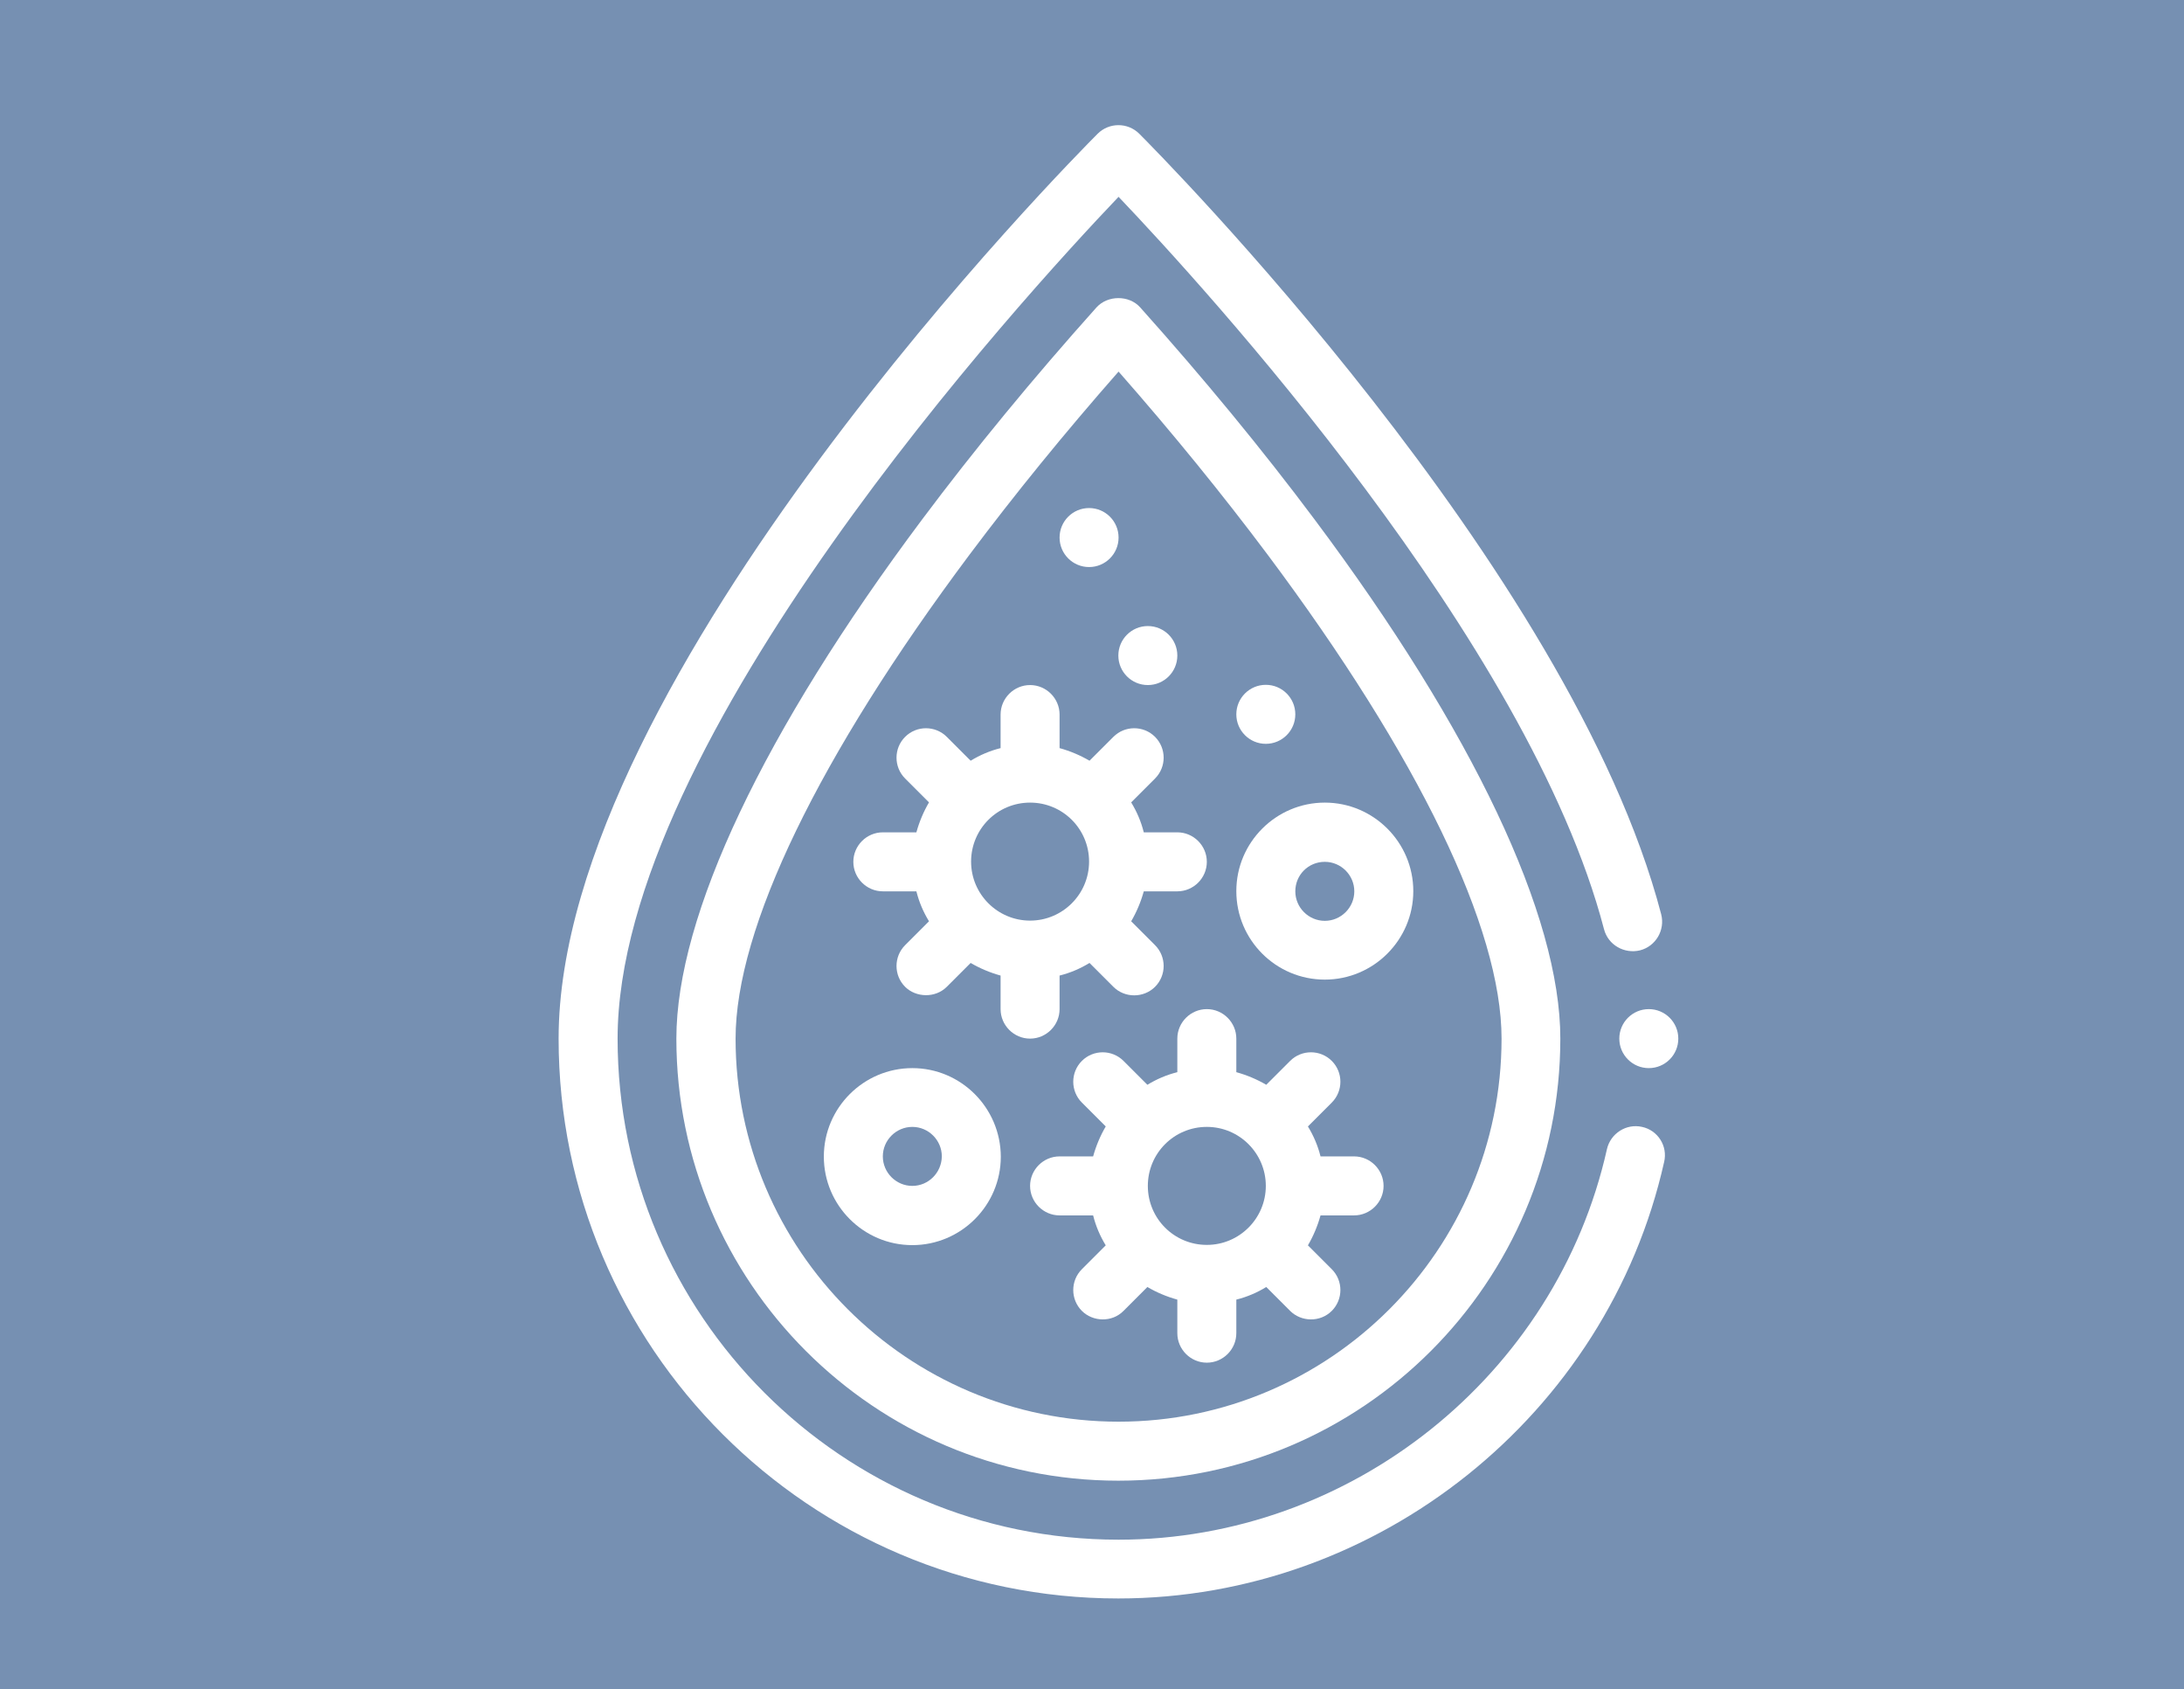 <?xml version="1.0" encoding="utf-8"?>
<!-- Generator: Adobe Illustrator 27.2.0, SVG Export Plug-In . SVG Version: 6.00 Build 0)  -->
<!DOCTYPE svg PUBLIC "-//W3C//DTD SVG 1.1//EN" "http://www.w3.org/Graphics/SVG/1.1/DTD/svg11.dtd">
<svg version="1.1" id="Capa_1" xmlns:x="http://ns.adobe.com/Extensibility/1.0/" xmlns:i="http://ns.adobe.com/AdobeIllustrator/10.0/" xmlns:graph="http://ns.adobe.com/Graphs/1.0/"
	 xmlns="http://www.w3.org/2000/svg" xmlns:xlink="http://www.w3.org/1999/xlink" x="0px" y="0px" viewBox="0 0 97 75"
	 style="enable-background:new 0 0 97 75;" xml:space="preserve">
<style type="text/css">
	.Sombra_x0020_paralela{fill:none;}
	.Esquinas_x0020_redondeadas_x0020_2_x0020_pt_x002E_{fill:#FFFFFF;stroke:#1D1D1B;stroke-miterlimit:10;}
	.Reflejo_x0020_vivo_x0020_X{fill:none;}
	.Bisel_x0020_suave{fill:url(#SVGID_1_);}
	.Atardecer{fill:#FFFFFF;}
	.Follaje_GS{fill:#FFDC00;}
	.Pompadour_GS{fill-rule:evenodd;clip-rule:evenodd;fill:#51ADE1;}
	.st0{fill:#7690B2;}
	.st1{fill:#FFFFFF;}
</style>
<linearGradient id="SVGID_1_" gradientUnits="userSpaceOnUse" x1="0" y1="0" x2="0.707" y2="0.707">
	<stop  offset="0" style="stop-color:#E6E6EA"/>
	<stop  offset="0.176" style="stop-color:#E2E2E6"/>
	<stop  offset="0.357" style="stop-color:#D6D6DA"/>
	<stop  offset="0.539" style="stop-color:#C1C2C5"/>
	<stop  offset="0.723" style="stop-color:#A5A6A8"/>
	<stop  offset="0.907" style="stop-color:#808384"/>
	<stop  offset="1" style="stop-color:#6B6E6E"/>
</linearGradient>
<g>
	<rect x="0" y="0" class="st0" width="97" height="75"/>
</g>
<g>
	<path class="st1" d="M72.93,50.04c-0.7-0.16-1.4,0.29-1.56,0.99c-2.25,10.05-11.37,17.34-21.69,17.34
		c-12.27,0-22.25-9.98-22.25-22.25c0-13.24,17.93-32.85,22.25-37.38c3.81,4,18.22,19.74,21.56,32.52c0.18,0.7,0.9,1.11,1.6,0.94
		c0.7-0.18,1.12-0.9,0.94-1.6C69.76,25.22,51.38,6.72,50.6,5.94c-0.51-0.51-1.34-0.51-1.85,0c-0.98,0.98-23.94,24.12-23.94,40.18
		c0,13.71,11.15,24.86,24.86,24.86c11.53,0,21.72-8.15,24.24-19.38C74.08,50.89,73.63,50.19,72.93,50.04z"/>
	<path class="st1" d="M48.7,13.65c-2.82,3.15-5.42,6.31-7.74,9.41c-7.04,9.41-10.92,17.6-10.92,23.06c0,10.82,8.8,19.63,19.63,19.63
		s19.63-8.8,19.63-19.63c0-5.46-3.88-13.65-10.92-23.06c-2.31-3.09-4.92-6.26-7.74-9.41C50.15,13.1,49.2,13.1,48.7,13.65z
		 M66.69,46.12c0,9.38-7.63,17.01-17.01,17.01S32.67,55.5,32.67,46.12c0-4.9,3.69-12.53,10.39-21.49c2-2.67,4.22-5.4,6.62-8.13
		c2.4,2.73,4.62,5.46,6.62,8.13C63,33.59,66.69,41.22,66.69,46.12z"/>
	<path class="st1" d="M52.29,46.12v1.49c-0.48,0.12-0.92,0.31-1.33,0.56l-1.06-1.06c-0.51-0.51-1.34-0.51-1.85,0s-0.51,1.34,0,1.85
		l1.06,1.06c-0.24,0.41-0.43,0.86-0.56,1.33h-1.49c-0.72,0-1.31,0.59-1.31,1.31c0,0.72,0.59,1.31,1.31,1.31h1.49
		c0.12,0.48,0.31,0.92,0.56,1.33l-1.06,1.06c-0.51,0.51-0.51,1.34,0,1.85c0.49,0.49,1.34,0.52,1.85,0l1.06-1.06
		c0.41,0.24,0.86,0.43,1.33,0.56v1.49c0,0.72,0.59,1.31,1.31,1.31s1.31-0.59,1.31-1.31v-1.49c0.48-0.12,0.92-0.31,1.33-0.56
		c0,0,1.06,1.06,1.06,1.06c0.49,0.49,1.33,0.52,1.85,0c0.51-0.51,0.51-1.34,0-1.85l-1.06-1.06c0.24-0.41,0.43-0.86,0.56-1.33h1.49
		c0.72,0,1.31-0.59,1.31-1.31c0-0.72-0.59-1.31-1.31-1.31h-1.49c-0.12-0.48-0.31-0.92-0.56-1.33l1.06-1.06
		c0.51-0.51,0.51-1.34,0-1.85s-1.34-0.51-1.85,0l-1.06,1.06c-0.41-0.24-0.86-0.43-1.33-0.56v-1.49c0-0.72-0.59-1.31-1.31-1.31
		S52.29,45.4,52.29,46.12z M56.22,52.66c0,1.44-1.17,2.62-2.62,2.62s-2.62-1.17-2.62-2.62s1.17-2.62,2.62-2.62
		S56.22,51.22,56.22,52.66z"/>
	<path class="st1" d="M50.8,36.96c-0.12-0.48-0.31-0.92-0.56-1.33l1.06-1.06c0.51-0.51,0.51-1.34,0-1.85s-1.34-0.51-1.85,0
		l-1.06,1.06c-0.41-0.24-0.86-0.43-1.33-0.56v-1.49c0-0.72-0.59-1.31-1.31-1.31c-0.72,0-1.31,0.59-1.31,1.31v1.49
		c-0.48,0.12-0.92,0.31-1.33,0.56l-1.06-1.06c-0.51-0.51-1.34-0.51-1.85,0s-0.51,1.34,0,1.85l1.06,1.06
		c-0.24,0.41-0.43,0.86-0.56,1.33h-1.49c-0.72,0-1.31,0.59-1.31,1.31c0,0.72,0.59,1.31,1.31,1.31h1.49
		c0.12,0.48,0.31,0.92,0.56,1.33l-1.06,1.06c-0.51,0.51-0.51,1.34,0,1.85c0.48,0.48,1.34,0.51,1.85,0l1.06-1.06
		c0.41,0.24,0.86,0.43,1.33,0.56v1.49c0,0.72,0.59,1.31,1.31,1.31c0.72,0,1.31-0.59,1.31-1.31v-1.49c0.48-0.12,0.92-0.31,1.33-0.56
		l1.06,1.06c0.51,0.51,1.35,0.5,1.85,0c0.51-0.51,0.51-1.34,0-1.85l-1.06-1.06c0.24-0.41,0.43-0.86,0.56-1.33h1.49
		c0.72,0,1.31-0.59,1.31-1.31c0-0.72-0.59-1.31-1.31-1.31H50.8z M45.75,40.88c-1.44,0-2.62-1.17-2.62-2.62s1.17-2.62,2.62-2.62
		s2.62,1.17,2.62,2.62S47.19,40.88,45.75,40.88z"/>
	<path class="st1" d="M40.52,47.43c-2.16,0-3.93,1.76-3.93,3.93c0,2.16,1.76,3.93,3.93,3.93c2.16,0,3.93-1.76,3.93-3.93
		C44.44,49.19,42.68,47.43,40.52,47.43z M40.52,52.66c-0.72,0-1.31-0.59-1.31-1.31c0-0.72,0.59-1.31,1.31-1.31
		c0.72,0,1.31,0.59,1.31,1.31C41.82,52.07,41.24,52.66,40.52,52.66z"/>
	<path class="st1" d="M58.84,43.5c2.16,0,3.93-1.76,3.93-3.93c0-2.16-1.76-3.93-3.93-3.93c-2.16,0-3.93,1.76-3.93,3.93
		C54.91,41.74,56.67,43.5,58.84,43.5z M58.84,38.27c0.72,0,1.31,0.59,1.31,1.31c0,0.72-0.59,1.31-1.31,1.31
		c-0.72,0-1.31-0.59-1.31-1.31C57.53,38.85,58.11,38.27,58.84,38.27z"/>
	<circle class="st1" cx="56.22" cy="31.72" r="1.31"/>
	<circle class="st1" cx="50.98" cy="29.11" r="1.31"/>
	<circle class="st1" cx="48.37" cy="23.87" r="1.31"/>
	<circle class="st1" cx="73.23" cy="46.12" r="1.31"/>
</g>
<g>
</g>
<g>
</g>
<g>
</g>
<g>
</g>
<g>
</g>
<g>
</g>
</svg>
